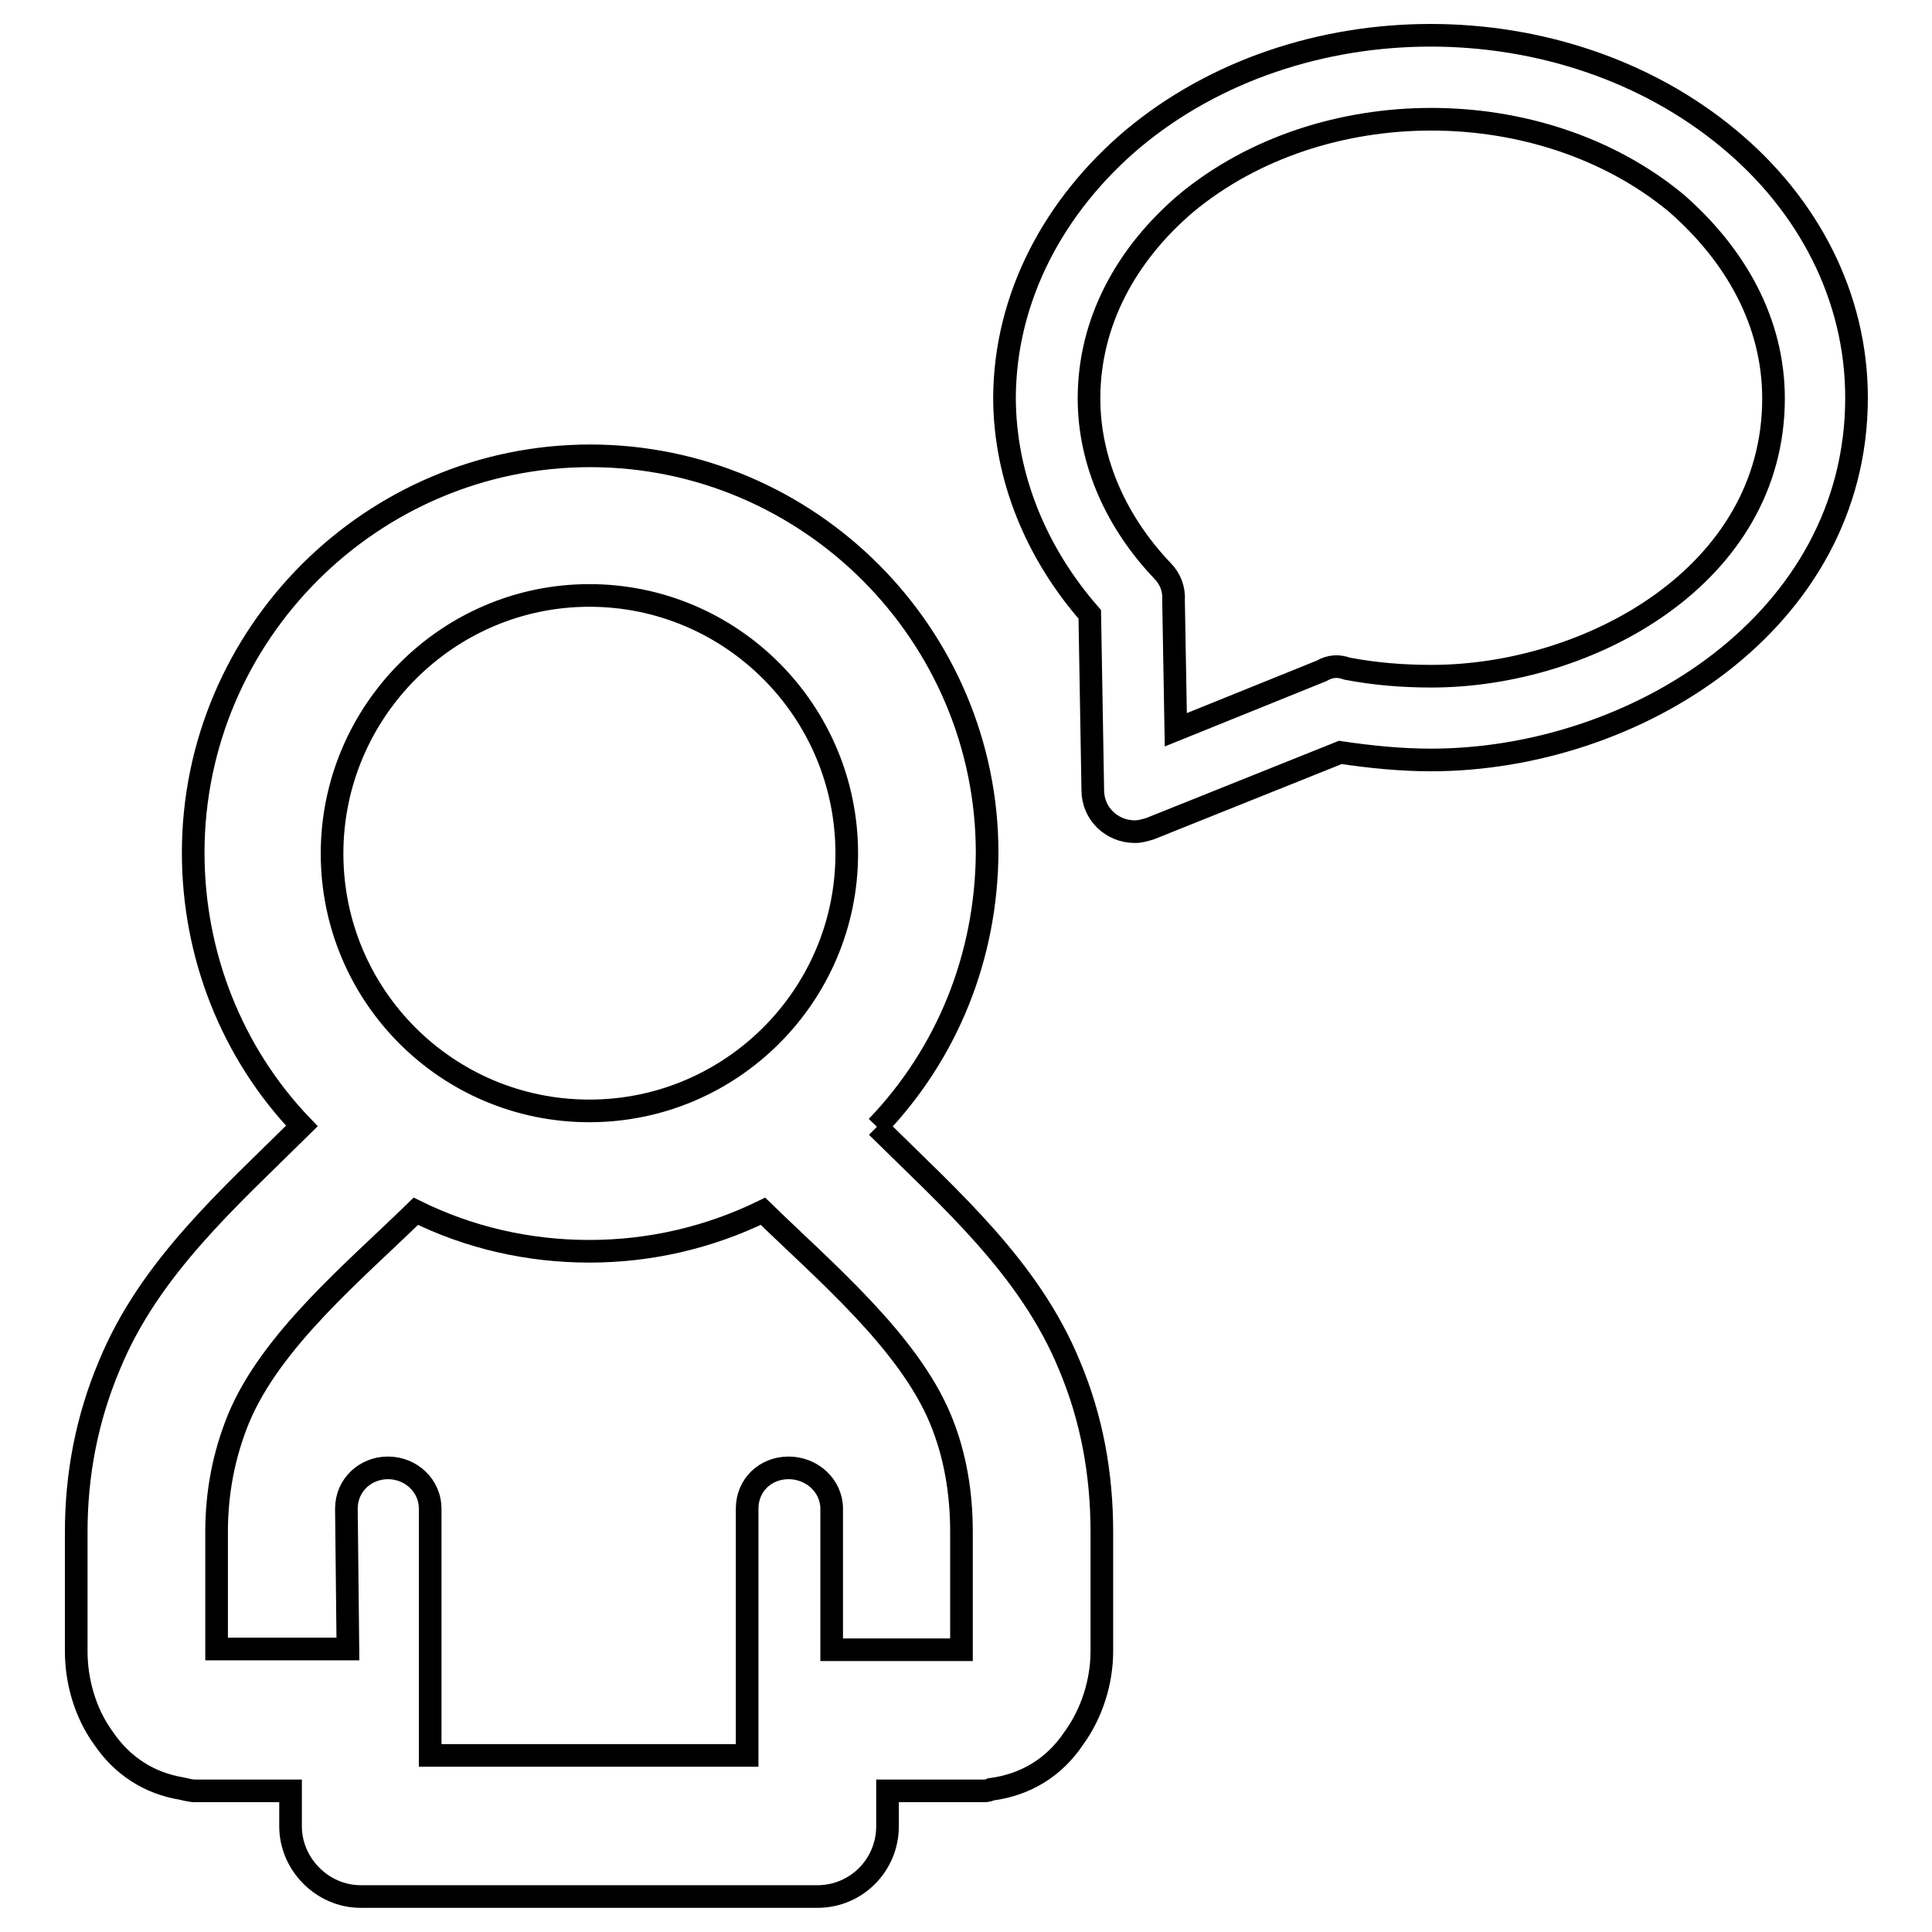 <?xml version="1.0" encoding="utf-8"?>
<!-- Svg Vector Icons : http://www.onlinewebfonts.com/icon -->
<!DOCTYPE svg PUBLIC "-//W3C//DTD SVG 1.1//EN" "http://www.w3.org/Graphics/SVG/1.1/DTD/svg11.dtd">
<svg version="1.1" xmlns="http://www.w3.org/2000/svg" xmlns:xlink="http://www.w3.org/1999/xlink" x="0px" y="0px" viewBox="0 0 256 256" enable-background="new 0 0 256 256" xml:space="preserve">
<g><g><path stroke-width="3" fill-opacity="0" stroke="#000000"  d="M116.2,149.3c9.7,9.6,20.2,18.7,25.5,31.6c3,7.1,4.3,14.5,4.3,22.1v15.8c0,4-1.3,8.2-3.7,11.5c-2.6,3.9-6.4,6.2-11,6.8c-0.4,0.2-0.7,0.2-1.1,0.2h-12.6v4.7c0,5.1-4.1,9.3-9.3,9.3H47.8c-5.1,0-9.3-4.3-9.3-9.3v-4.7H25.9c-0.7,0-1.3-0.2-1.8-0.3c-4.3-0.7-7.9-3-10.4-6.7c-2.4-3.3-3.6-7.5-3.6-11.5V203c0-7.6,1.4-15,4.4-22.1c5.3-12.9,15.8-22.1,25.5-31.7c-9.3-9.7-14.4-22.7-14.4-36.2c0-29,23.7-52.6,52.6-52.6c29,0,52.6,23.7,52.6,52.6C130.7,126.8,125.5,139.6,116.2,149.3 M45.9,199.9L45.9,199.9c0-3.1,2.5-5.4,5.5-5.4c3.1,0,5.6,2.4,5.6,5.4v28v4.7H99v-4.7v-28c0-3.1,2.4-5.4,5.5-5.4c3.1,0,5.7,2.4,5.7,5.4v18.7h1.6h5.4h10.2V203c0-5.1-0.8-10.2-2.8-15c-4.3-10.3-15.4-19.6-23.5-27.5c-7.2,3.5-15,5.3-23,5.3c-8.1,0-15.9-1.8-23-5.3c-8.2,8-19.2,17.1-23.5,27.5c-2,4.9-2.9,9.9-2.9,15v15.5h9.9h5.9h1.6L45.9,199.9L45.9,199.9z M157.2,26.9L157.2,26.9c-8,6.8-12.9,15.8-12.9,25.9c0,8.6,3.8,16.6,9.7,22.8c1.1,1.1,1.6,2.5,1.5,4l0.3,17.1l19.3-7.8c1.2-0.7,2.3-0.7,3.4-0.3c3.7,0.7,7.3,1,11.2,1c20.8,0,45.3-13.3,45.3-36.8c0-10.1-5-19-12.9-25.9C204.2,12.1,175.1,12.1,157.2,26.9 M150.1,18.4L150.1,18.4c21.9-18.3,57-18.3,79,0c10.5,8.7,16.9,20.9,16.9,34.3c0,29.7-29.4,48-56.4,48c-3.9,0-8-0.4-12-1l-25.2,10.1c-0.7,0.2-1.3,0.4-2,0.4c-3.1,0-5.6-2.4-5.6-5.5l-0.4-23.3c-7-8-11.3-18.1-11.3-28.8C133.2,39.3,139.7,27.2,150.1,18.4 M44,113.1L44,113.1c0,18.8,15.2,34.1,34.1,34.1c18.8,0,34.1-15.3,34.1-34.1c0-18.9-15.3-34.2-34.1-34.2C59.3,78.9,44,94.3,44,113.1"/></g></g>
</svg>